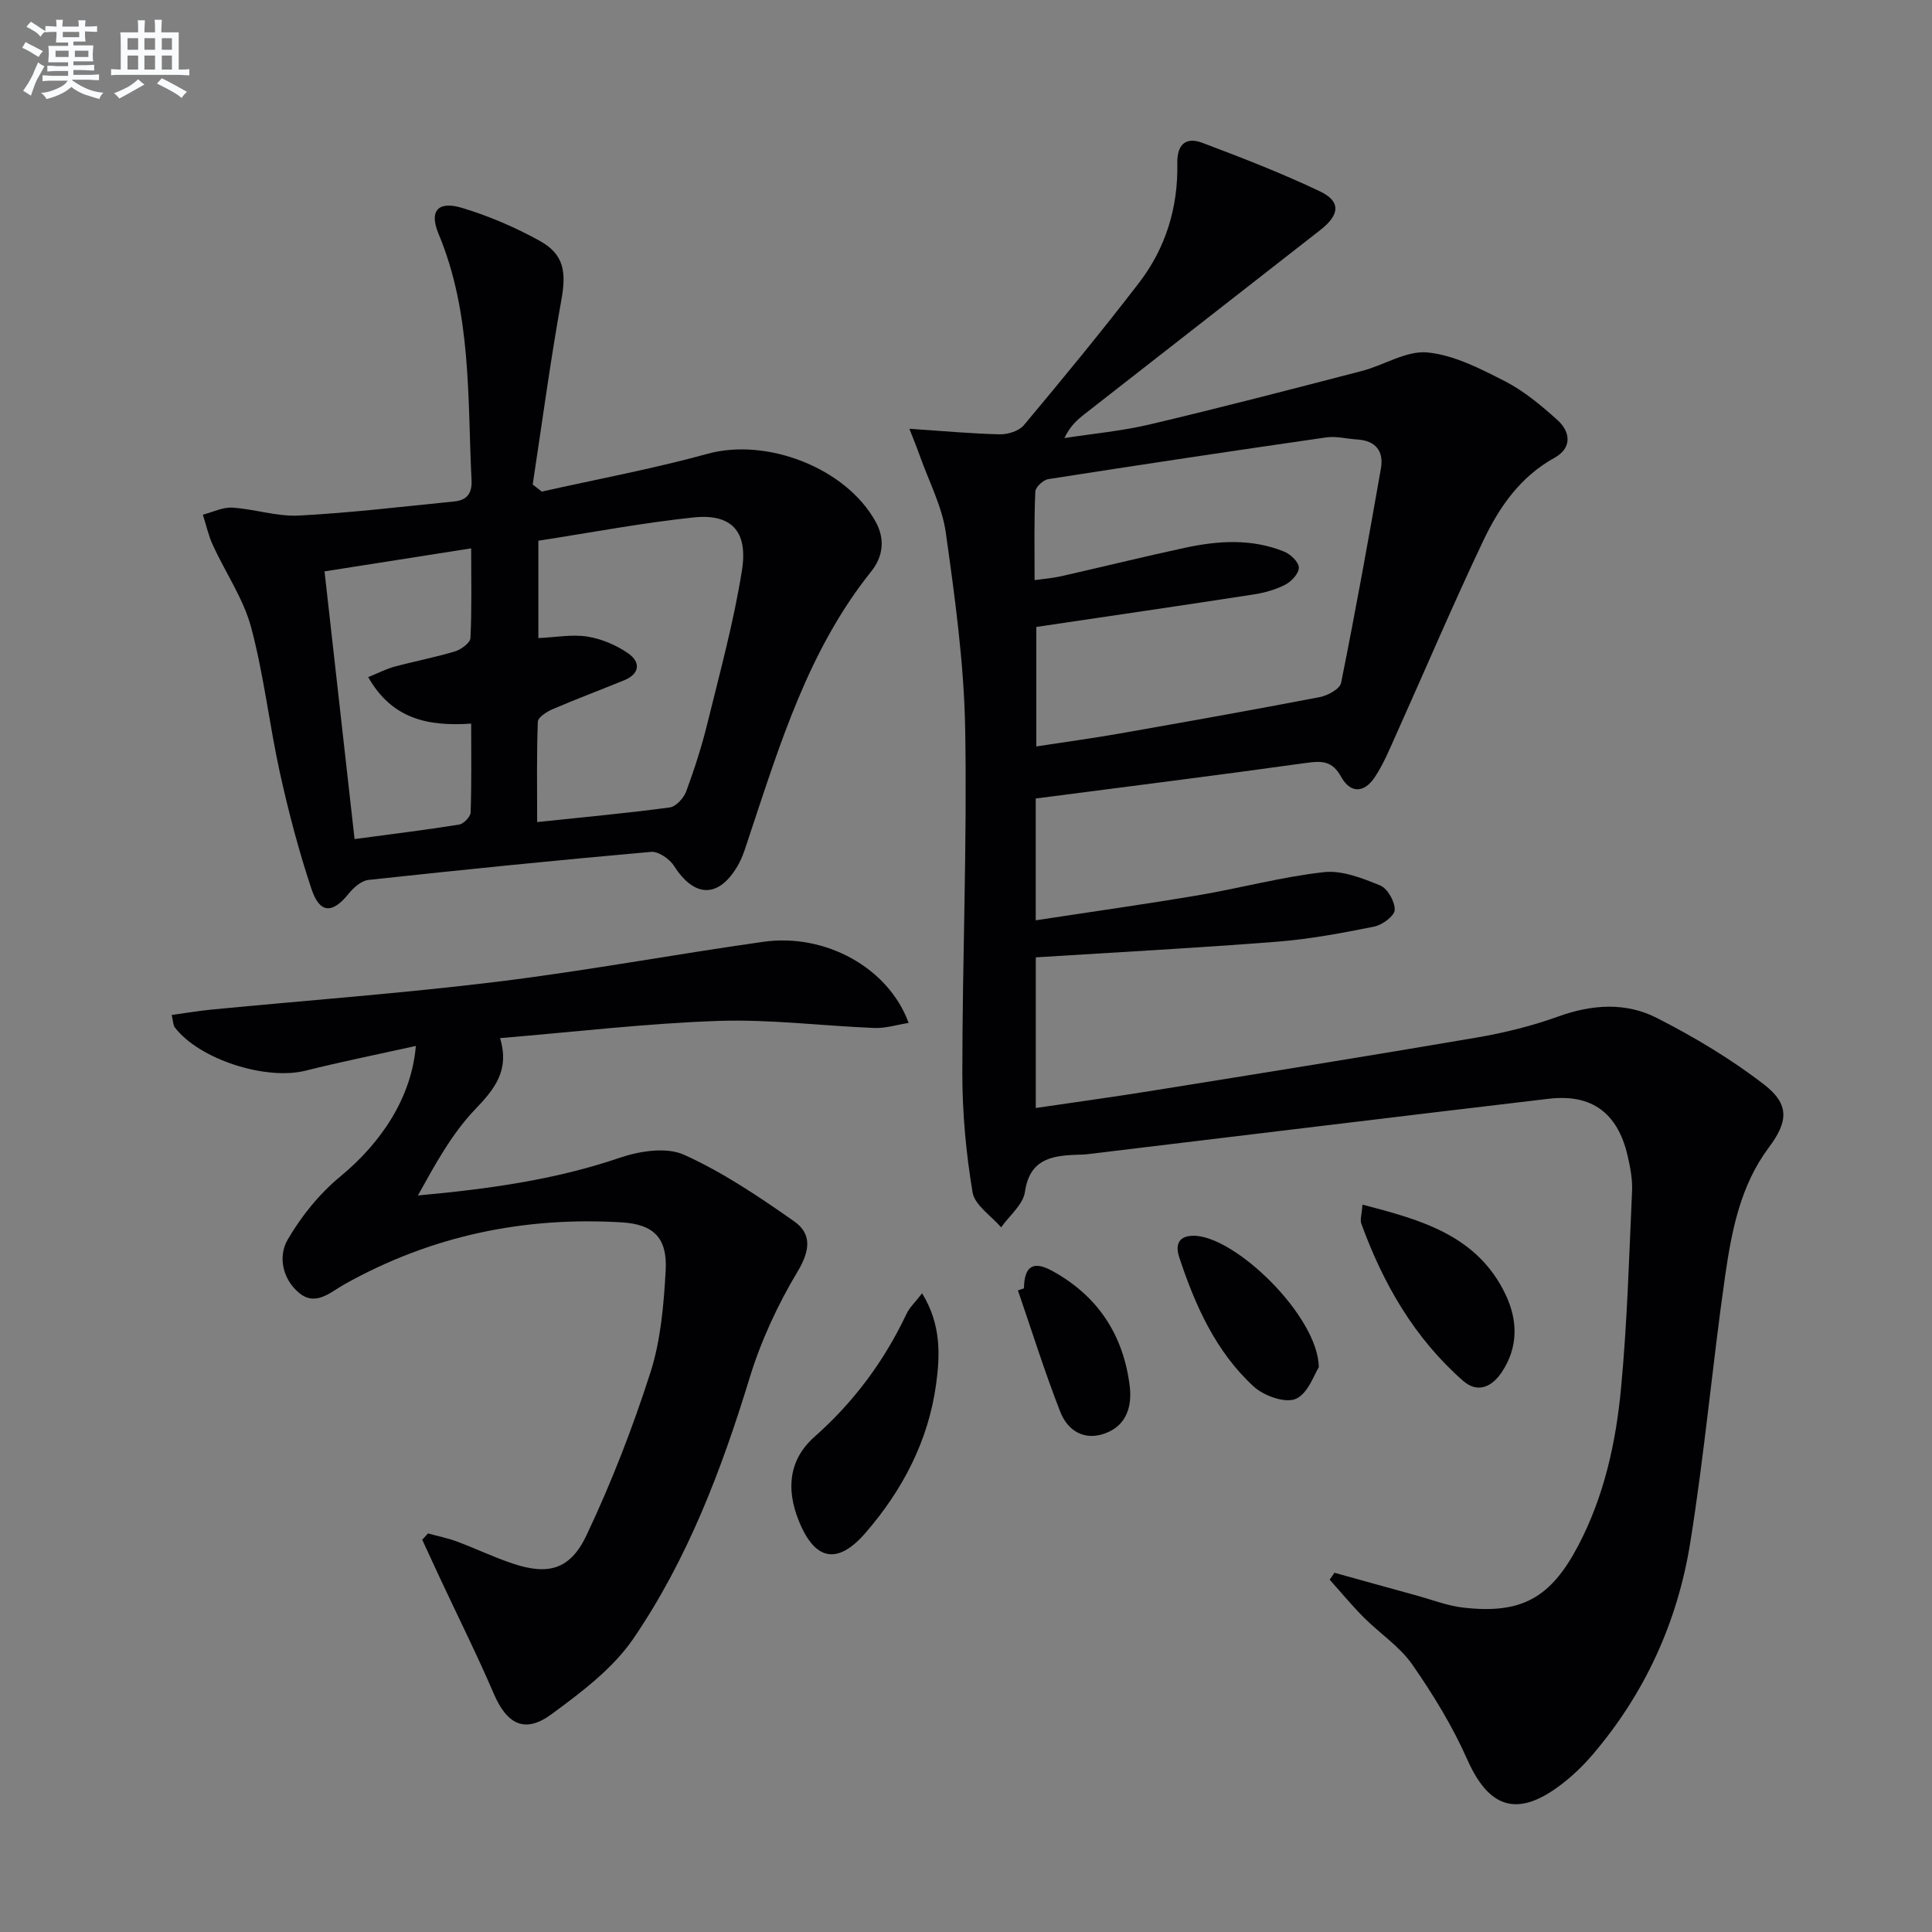 <svg enable-background="new 0 0 400 400" viewBox="0 0 400 400" xmlns="http://www.w3.org/2000/svg"><rect x="0" y="0" width="400" height="400" fill="#808080" stroke="none"/><g fill="#010103"><path d="m276.28 325.62c5.69 1.58 11.38 3.17 17.08 4.73 3.19.88 6.35 2.12 9.6 2.49 12.1 1.39 18.13-2.03 23.83-12.9 5.34-10.2 7.77-21.27 8.83-32.53 1.28-13.56 1.67-27.21 2.28-40.83.11-2.45-.38-4.97-.94-7.38-2.07-8.82-7.45-12.77-16.34-11.71-31.83 3.76-63.64 7.65-95.46 11.47-.83.1-1.66.1-2.5.13-5.21.2-9.5 1.08-10.46 7.69-.38 2.63-3.22 4.9-4.93 7.33-2.05-2.4-5.46-4.58-5.91-7.25-1.35-8.11-2.12-16.41-2.12-24.63 0-23.77 1.01-47.55.59-71.31-.24-13.57-2.12-27.16-4.01-40.63-.76-5.44-3.5-10.6-5.37-15.89-.52-1.48-1.12-2.93-2.17-5.63 6.99.47 12.85 1.02 18.72 1.15 1.68.04 3.98-.69 4.99-1.9 8.11-9.7 16.15-19.46 23.85-29.49 5.52-7.19 8.09-15.6 7.91-24.71-.08-3.91 1.74-5.55 5.21-4.24 8.21 3.1 16.43 6.28 24.34 10.05 4.35 2.08 4.1 4.83.06 7.99-16.26 12.71-32.54 25.4-48.81 38.11-1.54 1.21-3.01 2.5-4.18 4.97 5.91-.92 11.9-1.46 17.7-2.83 14.68-3.47 29.28-7.27 43.88-11.06 4.6-1.19 9.23-4.26 13.59-3.84 5.51.54 10.97 3.37 16.06 5.97 3.93 2.02 7.47 4.99 10.8 7.97 2.83 2.53 3.09 5.85-.57 7.88-7.1 3.93-11.44 10.22-14.73 17.15-6.27 13.2-11.99 26.66-17.98 40-1.36 3.03-2.63 6.15-4.44 8.9-2.23 3.4-5.09 3.47-7.02-.02-1.85-3.33-4-3.32-7.26-2.86-18.56 2.59-37.15 4.91-55.96 7.36v25.22c11.49-1.76 22.63-3.32 33.72-5.2 8.67-1.47 17.22-3.8 25.93-4.77 3.77-.42 7.98 1.25 11.67 2.76 1.53.63 3.06 3.35 3 5.06-.05 1.25-2.57 3.12-4.24 3.45-6.65 1.34-13.38 2.6-20.13 3.13-16.54 1.3-33.12 2.18-49.94 3.24v31.19c8.32-1.23 16.46-2.34 24.56-3.65 22.28-3.58 44.57-7.15 66.81-10.95 5.7-.98 11.41-2.4 16.85-4.36 6.96-2.51 13.94-2.96 20.35.31 7.77 3.96 15.38 8.5 22.26 13.83 5.27 4.08 4.92 7.67.94 12.99-5.9 7.89-7.7 17.25-9.05 26.6-2.64 18.41-4.28 36.97-7.24 55.32-2.63 16.34-9.38 31.15-20.24 43.84-2.04 2.38-4.38 4.61-6.9 6.47-8.81 6.52-14.6 4.43-19.01-5.52-3.06-6.9-7.08-13.48-11.41-19.69-2.61-3.74-6.72-6.41-10.01-9.71-2.48-2.49-4.72-5.21-7.07-7.83.34-.45.67-.94.99-1.43zm-62.08-205.51c2.2-.31 3.84-.43 5.43-.79 8.56-1.94 17.09-4.05 25.68-5.9 6.88-1.49 13.84-1.94 20.55.78 1.32.53 3.01 2.14 3.05 3.3.04 1.19-1.51 2.88-2.79 3.54-2.01 1.05-4.34 1.69-6.6 2.04-14.89 2.3-29.8 4.47-44.96 6.72v24.74c5.96-.92 11.53-1.67 17.06-2.64 13.88-2.44 27.77-4.91 41.61-7.57 1.66-.32 4.18-1.69 4.43-2.95 2.97-14.76 5.65-29.59 8.25-44.42.62-3.55-1.11-5.74-4.91-5.97-2.14-.13-4.34-.73-6.41-.43-19.2 2.76-38.39 5.64-57.56 8.64-1.04.16-2.64 1.65-2.68 2.58-.27 5.94-.15 11.91-.15 18.33z"/><path d="m112.17 101.78c11.46-2.57 23.04-4.72 34.35-7.83 12.16-3.35 28.58 2.85 34.78 14.08 1.96 3.55 1.57 7.17-.93 10.29-12.98 16.21-18.86 35.65-25.27 54.87-.68 2.03-1.27 4.16-2.33 5.99-3.94 6.83-9 6.72-13.2.12-.92-1.45-3.23-3.06-4.76-2.93-19.53 1.72-39.04 3.7-58.53 5.81-1.48.16-3.1 1.61-4.12 2.88-3.33 4.14-5.96 4.13-7.67-1-2.62-7.85-4.73-15.89-6.52-23.97-2.21-10.03-3.33-20.32-5.98-30.22-1.6-5.94-5.31-11.31-7.92-17-.92-2-1.39-4.2-2.07-6.31 2.03-.52 4.1-1.58 6.1-1.46 4.62.29 9.25 1.88 13.8 1.64 10.75-.56 21.46-1.86 32.17-2.92 2.51-.25 3.69-1.6 3.56-4.34-.85-17.21.04-34.62-6.83-51.06-1.99-4.75-.14-6.89 4.89-5.37 5.51 1.66 10.93 3.99 15.98 6.77 5.15 2.84 5.6 6.5 4.55 12.31-2.28 12.67-3.99 25.44-5.93 38.18.61.49 1.25.98 1.88 1.47zm-.71 10.17v20.16c3.59-.16 6.97-.82 10.16-.31 2.94.47 5.99 1.76 8.44 3.47 2.6 1.81 2.45 4.24-.87 5.59-4.92 2.01-9.9 3.87-14.78 5.97-1.22.52-3.03 1.69-3.06 2.61-.26 6.75-.14 13.52-.14 20.76 9.66-1.02 18.58-1.83 27.46-3.03 1.3-.17 2.9-1.95 3.41-3.34 1.72-4.67 3.25-9.43 4.43-14.27 2.57-10.46 5.43-20.91 7.11-31.52 1.28-8.11-2.24-11.72-10.03-10.91-10.69 1.13-21.3 3.15-32.13 4.82zm-38.05 61.77c7.66-1.03 14.67-1.88 21.64-3 .94-.15 2.35-1.61 2.39-2.5.21-6.08.11-12.18.11-18.4-9.03.6-16.4-.98-21.32-9.63 2.17-.88 3.75-1.71 5.43-2.16 4.16-1.12 8.42-1.92 12.54-3.17 1.28-.39 3.15-1.76 3.2-2.76.3-5.94.15-11.9.15-18.57-10.37 1.63-20.09 3.15-30.36 4.77 2.08 18.5 4.09 36.4 6.22 55.42z"/><path d="m88.61 317.48c1.99.55 4.03.95 5.95 1.66 3.88 1.45 7.64 3.25 11.56 4.57 7.32 2.45 11.91 1.34 15.32-5.87 5.15-10.89 9.55-22.22 13.23-33.7 2.14-6.69 2.75-13.99 3.15-21.07.37-6.65-2.35-9.58-9.06-9.99-20.33-1.23-39.59 2.8-57.46 12.83-2.96 1.66-5.97 4.66-9.45 1.71-3.37-2.86-4.3-7.5-2.3-10.95 2.82-4.86 6.58-9.52 10.91-13.09 8.63-7.12 14.75-16.47 15.64-27.03-7.78 1.73-15.35 3.24-22.83 5.12-8.22 2.06-21.98-2.3-27.08-8.96-.36-.46-.32-1.22-.64-2.57 2.94-.4 5.64-.87 8.36-1.13 19.67-1.9 39.4-3.35 59.01-5.75 18.43-2.26 36.72-5.67 55.11-8.27 12.87-1.82 25.96 5.4 30.09 16.8-2.47.38-4.78 1.13-7.06 1.04-10.79-.42-21.6-1.83-32.36-1.46-14.89.51-29.74 2.28-45.17 3.56 2.03 6.7-1.12 10.53-5.2 14.8-4.83 5.05-8.27 11.42-11.81 17.78 14.47-1.33 28.33-3.21 41.77-7.8 4.11-1.4 9.66-2.28 13.3-.64 8.05 3.62 15.54 8.68 22.81 13.78 3.71 2.6 3.34 6.06.74 10.4-4.12 6.87-7.6 14.37-9.94 22.03-5.81 19.02-12.84 37.52-24.05 53.95-4.25 6.23-10.8 11.15-17.01 15.71-5.5 4.04-9.2 2.03-11.9-4.26-3.47-8.08-7.41-15.95-11.13-23.91-1.24-2.65-2.46-5.32-3.69-7.98.4-.44.8-.87 1.19-1.31z"/><path d="m190.91 267.77c4 6.5 3.72 12.89 2.88 18.97-1.62 11.64-6.95 21.81-14.61 30.64-5.83 6.73-10.53 5.69-13.83-2.59-2.61-6.54-2.03-12.62 3.32-17.35 8.12-7.19 14.38-15.63 19-25.39.65-1.38 1.86-2.49 3.24-4.28z"/><path d="m282.08 249.41c12.34 3.19 23.79 6.42 29.61 18.56 2.57 5.37 2.69 10.95-.77 16.13-2.02 3.03-4.97 4.44-8 1.79-10.06-8.83-16.55-20.08-21.07-32.54-.3-.82.09-1.9.23-3.94z"/><path d="m273.04 283.09c-.93 1.4-2.21 5.43-4.76 6.53-2.19.95-6.6-.62-8.69-2.53-7.87-7.22-12.14-16.8-15.44-26.77-.69-2.1-.57-4.38 2.79-4.47 8.55-.23 26.02 16.64 26.1 27.24z"/><path d="m212 266.74c.06-4.63 1.93-5.77 5.86-3.61 9.43 5.17 14.71 13.23 16.03 23.78.52 4.17-.59 8.19-5.05 9.84-4.37 1.63-7.8-.56-9.32-4.44-3.23-8.26-5.88-16.75-8.77-25.15.43-.14.84-.28 1.25-.42z"/></g><path d="m6.8 9.5c.6.3 1.3.7 2.1 1.1-.4.4-.7.8-.9 1.2-.7-.4-1.3-.8-1.8-1.1s-1.1-.6-1.6-.8c.2-.4.5-.8.7-1.2.4.2.8.5 1.5.8zm.9 6.9c-.3.6-.5 1.1-.7 1.7s-.4 1.1-.6 1.7c-.6-.4-1.1-.7-1.6-1 .7-1 1.2-1.8 1.5-2.4.3-.5.6-1.1.8-1.7.3-.6.5-1.2.8-1.8.3.3.8.6 1.3.8-.7 1.3-1.2 2.2-1.5 2.7zm.1-11c.4.3 1 .7 1.7 1.1-.5.2-.8.6-1.1 1.1-.5-.6-1-1-1.4-1.2s-.9-.6-1.5-.8c.2-.4.5-.7.9-1.1.5.3.9.6 1.4.9zm10.5 13.1c1 .4 2 .6 3.1.7-.4.4-.7.8-.8 1.3-.9-.2-1.9-.6-3-.9-1-.4-2-.9-2.8-1.6-.5.4-1.1.9-1.9 1.3s-1.9.9-3.3 1.2c-.1-.3-.5-.8-1.1-1.3 1 0 2.1-.3 3.2-.8 1.2-.5 1.9-1 2.3-1.7h-3.2c-.4 0-1 0-2 .1v-1.2c1 0 1.7.1 2 .1h3.3v-1h-2.3c-.2 0-.9 0-2 .1v-1.2c1.2 0 1.9.1 2 .1h2.3v-.8h-4.1c0-.7.1-1.2.1-1.6 0-.5 0-1.1-.1-1.8h4.1v-.7h-2.5c0-.6.1-1.1.1-1.6v-.6h-.5c-.4 0-1 0-1.8.1v-1.3c1.2 0 1.9.1 2.1.1h.2c0-.3 0-.8-.1-1.4h1.4c0 .6-.1 1-.1 1.4h3.4c0-.4 0-.8-.1-1.3h1.5c0 .4-.1.9-.1 1.3.7 0 1.5 0 2.5-.1v1.2c-1 0-1.8-.1-2.5-.1v.6c0 .3 0 .8.1 1.5h-2.5v.8h4.1c0 .8-.1 1.3-.1 1.8s0 1 .1 1.5h-4.1v.8h1.4c.8 0 1.8 0 2.9-.1v1.2c-1 0-1.9-.1-2.8-.1h-1.5v1h3.2c.3 0 1 0 2.1-.1v1.2c-1.1 0-1.8-.1-2.1-.1h-3.4l-.1.1c1.4 1 2.4 1.5 3.4 1.9zm-4.1-6.7v-1.3h-2.7v1.3zm2.2-4.1v-1.1h-3.4v1.1zm1.9 4.1v-1.3h-2.8v1.3z" fill="#fafbfc"/><path d="m37 6.7v2.3 5.4c1 0 1.8 0 2.2-.1v1.3c-.6 0-1.5-.1-2.5-.1h-11.9c-.7 0-1.3 0-1.8.1v-1.3c.5 0 1.1.1 2 .1v-5.2c0-1 0-1.8-.1-2.5h3.7c0-1.3 0-2.1-.1-2.5h1.5c0 .4-.1 1.3-.1 2.5h2.2c0-1.2 0-2.1-.1-2.6h1.5c0 .4-.1 1.3-.1 2.6zm-12.3 13.7c-.3-.4-.7-.8-1.1-1.1 1.1-.4 2.1-.9 2.9-1.3.8-.5 1.5-1 2.1-1.6.4.4.9.8 1.3 1.1-2.5 1.4-4.2 2.4-5.2 2.9zm3.9-10.1v-2.4h-2.2v2.4zm0 4.1v-2.9h-2.2v2.9zm3.5-4.1v-2.4h-2.2v2.4zm0 4.1v-2.9h-2.2v2.9zm.4 2.9 1-1.1c.6.3 1.4.7 2.5 1.3s2 1.1 2.7 1.5c-.4.4-.8.8-1.1 1.3-.8-.8-2.5-1.7-5.1-3zm3.1-7v-2.4h-2.1v2.4zm0 4.1v-2.9h-2.1v2.9z" fill="#fafbfc"/></svg>